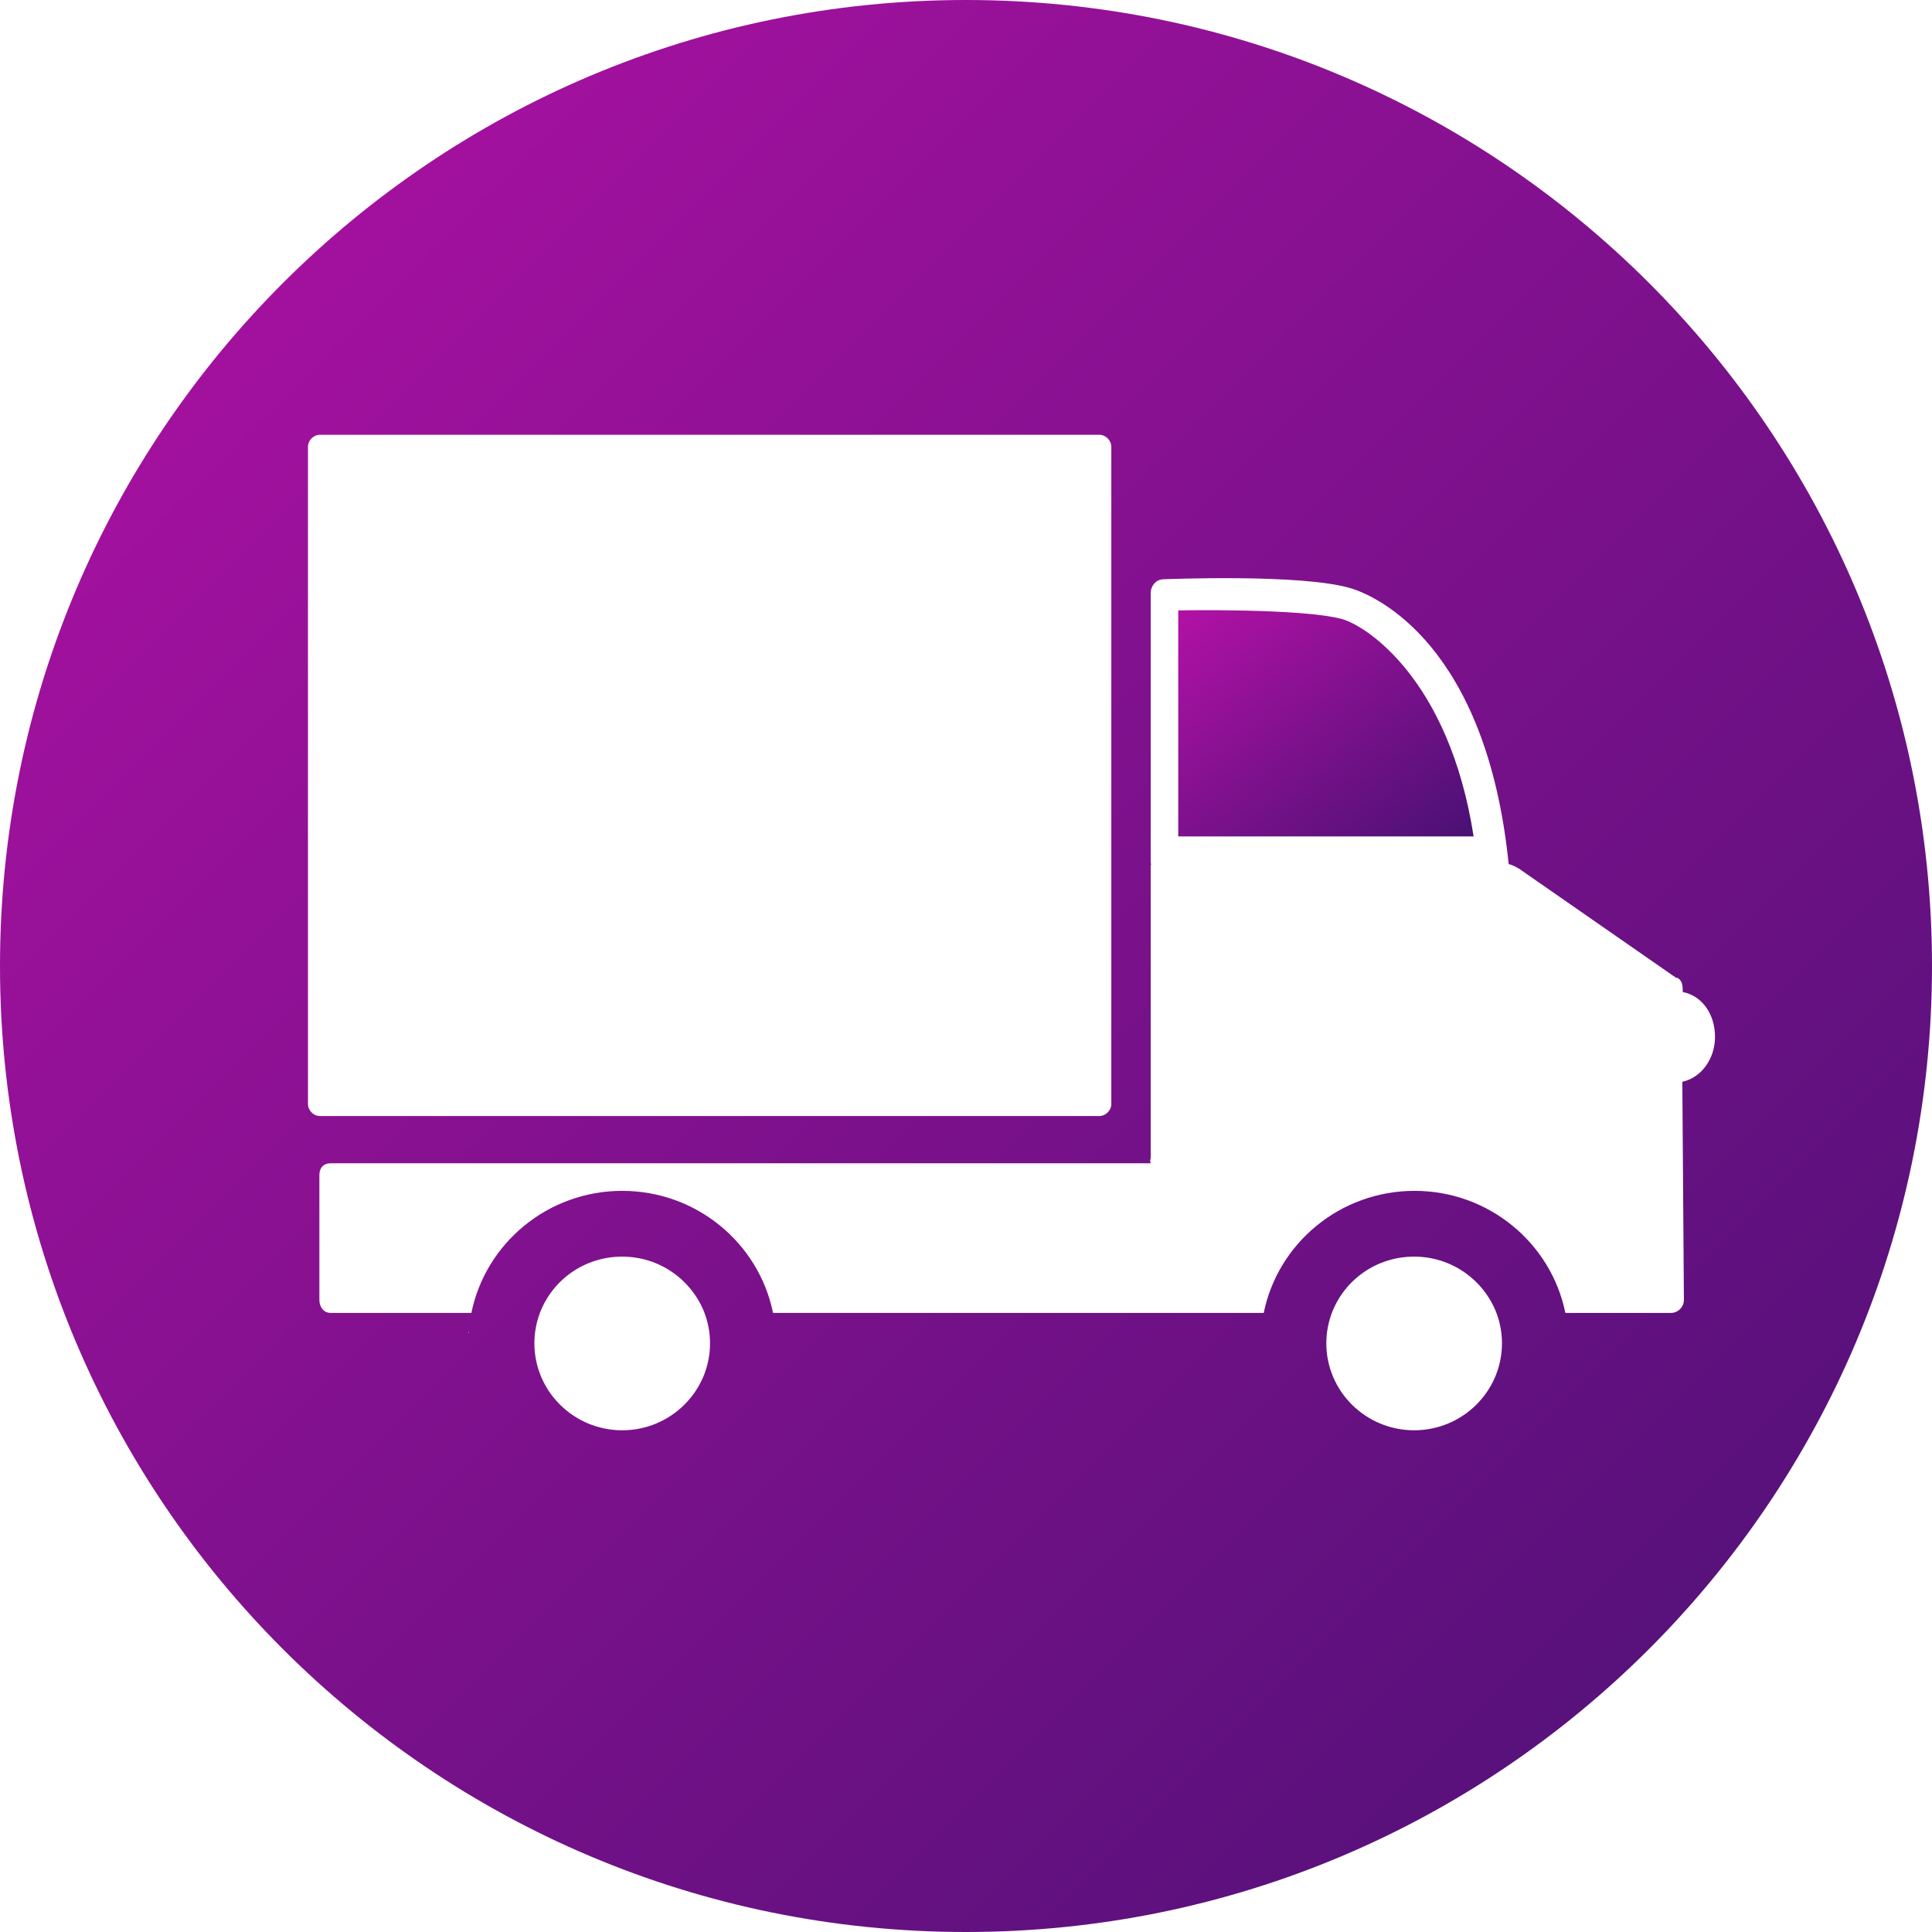 <?xml version="1.0" encoding="UTF-8"?> <svg xmlns="http://www.w3.org/2000/svg" width="70" height="70" viewBox="0 0 70 70" fill="none"> <path d="M35 0C15.681 0 0 15.666 0 35C0 54.333 15.666 70 35 70C54.319 70 70 54.333 70 35C70 15.666 54.319 0 35 0ZM11.158 39.994V16.195C11.158 15.952 11.357 15.752 11.6 15.752H39.823C40.065 15.752 40.265 15.952 40.265 16.195V39.994C40.265 40.236 40.065 40.436 39.823 40.436H11.6C11.357 40.436 11.158 40.236 11.158 39.994ZM16.979 48.669C16.979 48.583 16.979 48.498 16.979 48.412C16.979 48.498 16.979 48.583 16.979 48.669ZM25.726 48.669C25.726 50.41 24.299 51.822 22.544 51.822C20.789 51.822 19.362 50.41 19.362 48.669C19.362 48.284 19.433 47.913 19.562 47.57C20.018 46.372 21.174 45.53 22.544 45.53C23.914 45.53 25.069 46.386 25.526 47.57C25.654 47.913 25.726 48.284 25.726 48.669ZM28.123 48.669C28.123 48.583 28.123 48.498 28.123 48.412C28.123 48.498 28.123 48.583 28.123 48.669ZM45.673 48.669C45.673 48.583 45.673 48.498 45.673 48.412C45.673 48.498 45.673 48.583 45.673 48.669ZM54.419 48.669C54.419 50.41 52.992 51.822 51.237 51.822C49.482 51.822 48.055 50.41 48.055 48.669C48.055 48.284 48.127 47.913 48.255 47.57C48.712 46.372 49.867 45.53 51.237 45.53C52.607 45.53 53.763 46.386 54.219 47.57C54.348 47.913 54.419 48.284 54.419 48.669ZM56.816 48.669C56.816 48.583 56.816 48.498 56.816 48.412C56.816 48.498 56.816 48.583 56.816 48.669ZM61.011 47.099C61.011 47.356 60.797 47.57 60.54 47.57H56.716V47.585V47.57C56.203 45.045 53.948 43.147 51.252 43.147C48.555 43.147 46.3 45.045 45.787 47.57V47.585V47.57H28.009V47.585V47.57C27.495 45.045 25.241 43.147 22.544 43.147C19.847 43.147 17.593 45.045 17.079 47.57V47.585V47.57H11.985C11.729 47.57 11.572 47.356 11.572 47.099V42.576C11.572 42.32 11.714 42.148 11.985 42.148H41.692C41.649 42.006 41.692 42.034 41.692 41.949V35.571C41.692 35.556 41.692 35.542 41.692 35.528C41.692 35.514 41.692 35.499 41.692 35.485V31.39C41.692 31.362 41.692 31.347 41.706 31.319C41.706 31.305 41.692 31.276 41.692 31.247V21.488C41.692 21.231 41.877 21.003 42.134 20.989C42.134 20.989 47.171 20.775 48.954 21.317C49.839 21.588 53.848 23.329 54.662 31.305C54.819 31.347 54.947 31.419 55.061 31.49L60.626 35.357C60.654 35.371 60.683 35.385 60.697 35.414C60.911 35.442 60.968 35.642 60.968 35.87V35.942C61.682 36.084 62.138 36.755 62.138 37.568C62.138 38.382 61.624 39.052 60.954 39.195L61.011 47.099ZM56.802 48.312C56.802 48.284 56.802 48.27 56.802 48.241C56.802 48.27 56.802 48.298 56.802 48.312ZM45.687 48.312C45.687 48.284 45.687 48.27 45.687 48.241C45.687 48.27 45.687 48.298 45.687 48.312ZM28.108 48.312C28.108 48.284 28.108 48.27 28.108 48.241C28.108 48.27 28.108 48.298 28.108 48.312ZM16.979 48.312C16.979 48.284 16.979 48.27 16.979 48.241C16.994 48.27 16.994 48.298 16.979 48.312Z" fill="url(#paint0_linear)"></path> <path d="M48.626 22.43C47.156 22.03 42.69 22.116 42.69 22.116V30.306H53.392C52.507 24.599 49.496 22.672 48.626 22.43Z" fill="url(#paint1_linear)"></path> <defs> <linearGradient id="paint0_linear" x1="0" y1="0" x2="70" y2="70" gradientUnits="userSpaceOnUse"> <stop stop-color="#B211A5"></stop> <stop offset="1" stop-color="#491174"></stop> </linearGradient> <linearGradient id="paint1_linear" x1="42.69" y1="22.108" x2="50.605" y2="32.44" gradientUnits="userSpaceOnUse"> <stop stop-color="#B211A5"></stop> <stop offset="1" stop-color="#491174"></stop> </linearGradient> </defs> </svg> 